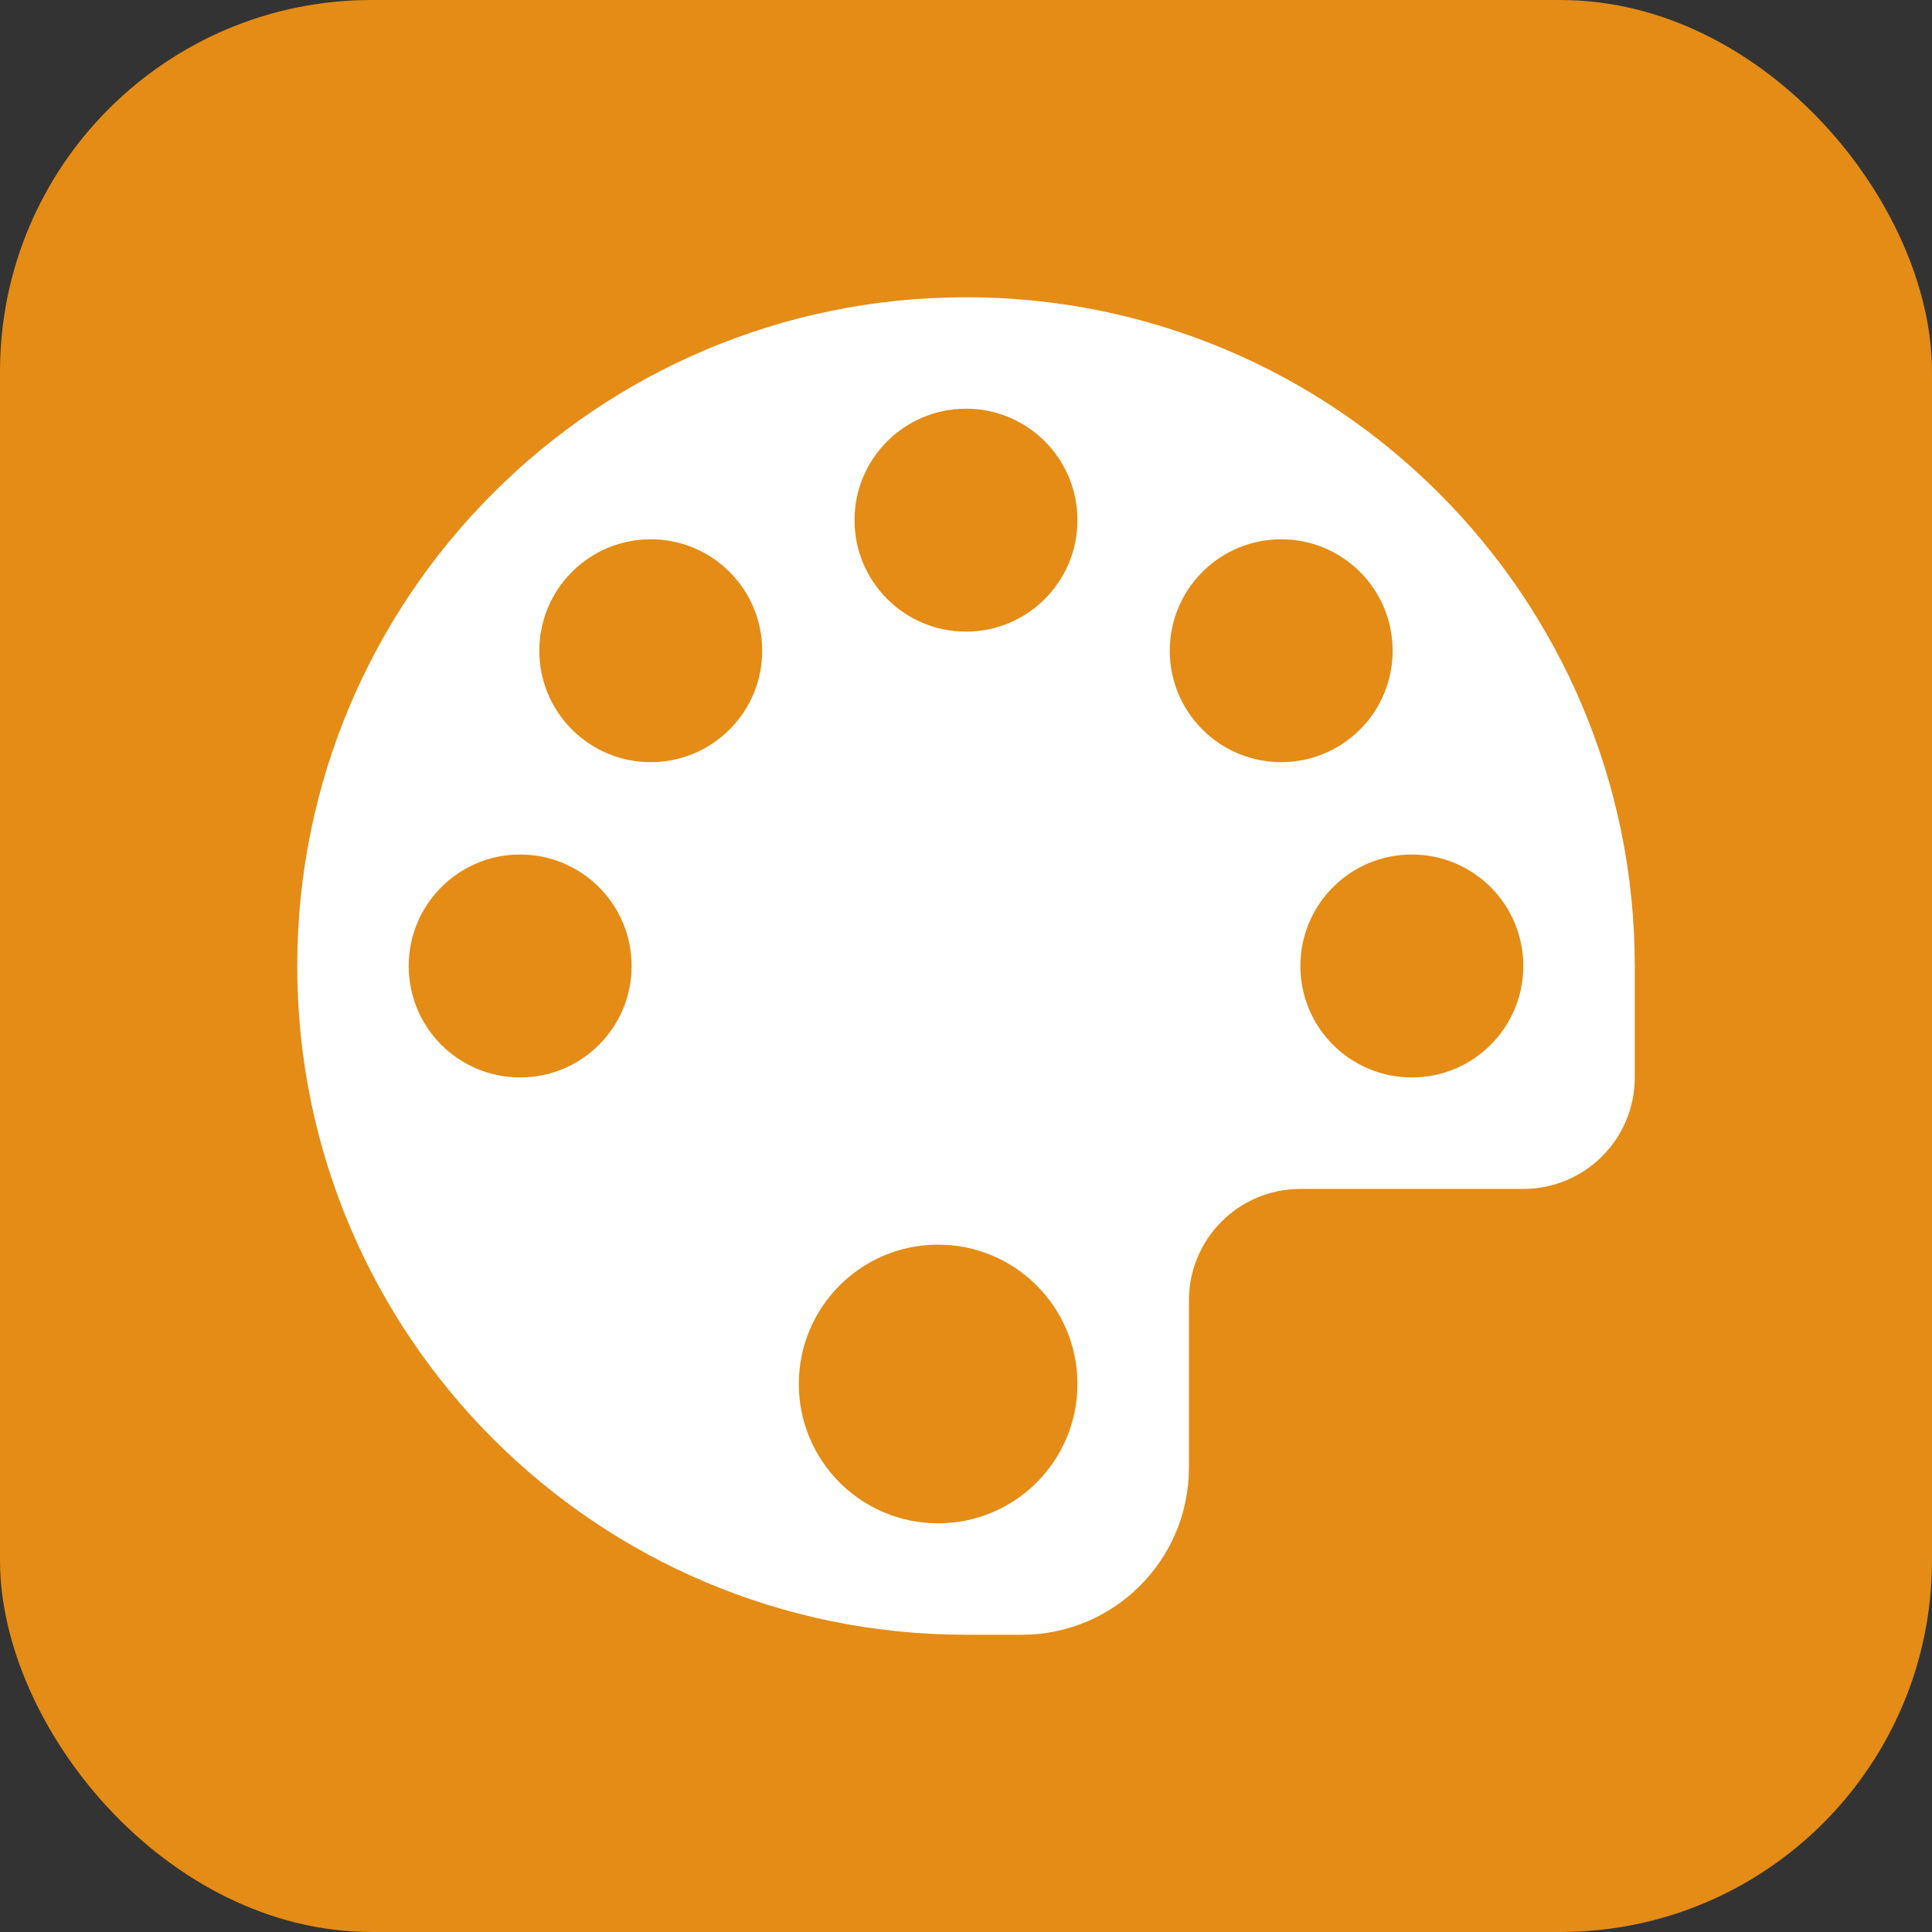 <?xml version="1.0" encoding="utf-8"?>
<svg xmlns="http://www.w3.org/2000/svg" fill="none" height="54" viewBox="0 0 54 54" width="54">
<rect x="0" y="0" width="54" height="54" fill="#333333" stroke="none"/>
<rect fill="#E48C15" height="54" rx="10.385" width="54"/>
<path clip-rule="evenodd" d="M27 8.308C16.677 8.308 8.308 16.677 8.308 27C8.308 37.323 16.677 45.692 27 45.692H28.558C31.139 45.692 33.231 43.6 33.231 41.019V36.346C33.231 34.625 34.625 33.231 36.346 33.231H42.577C44.298 33.231 45.692 31.837 45.692 30.115V27C45.692 16.677 37.323 8.308 27 8.308ZM27 11.423C28.721 11.423 30.115 12.817 30.115 14.538C30.115 16.26 28.721 17.654 27 17.654C25.279 17.654 23.884 16.26 23.884 14.538C23.884 12.817 25.279 11.423 27 11.423ZM11.423 27C11.423 28.721 12.817 30.115 14.538 30.115C16.26 30.115 17.654 28.721 17.654 27C17.654 25.279 16.26 23.884 14.538 23.884C12.817 23.884 11.423 25.279 11.423 27ZM26.221 42.577C24.07 42.577 22.327 40.834 22.327 38.683C22.327 36.531 24.07 34.788 26.221 34.788C28.372 34.788 30.115 36.531 30.115 38.683C30.115 40.834 28.372 42.577 26.221 42.577ZM36.346 27C36.346 28.721 37.74 30.115 39.462 30.115C41.183 30.115 42.577 28.721 42.577 27C42.577 25.279 41.183 23.884 39.462 23.884C37.74 23.884 36.346 25.279 36.346 27ZM38.013 20.39C36.796 21.607 34.824 21.607 33.608 20.39C32.391 19.174 32.391 17.202 33.608 15.985C34.824 14.769 36.796 14.769 38.013 15.985C39.229 17.202 39.229 19.174 38.013 20.39ZM15.986 15.985C14.77 17.202 14.77 19.174 15.986 20.39C17.203 21.607 19.175 21.607 20.391 20.39C21.608 19.174 21.608 17.202 20.391 15.985C19.175 14.769 17.203 14.769 15.986 15.985Z" fill="white" fill-rule="evenodd"/>
</svg>